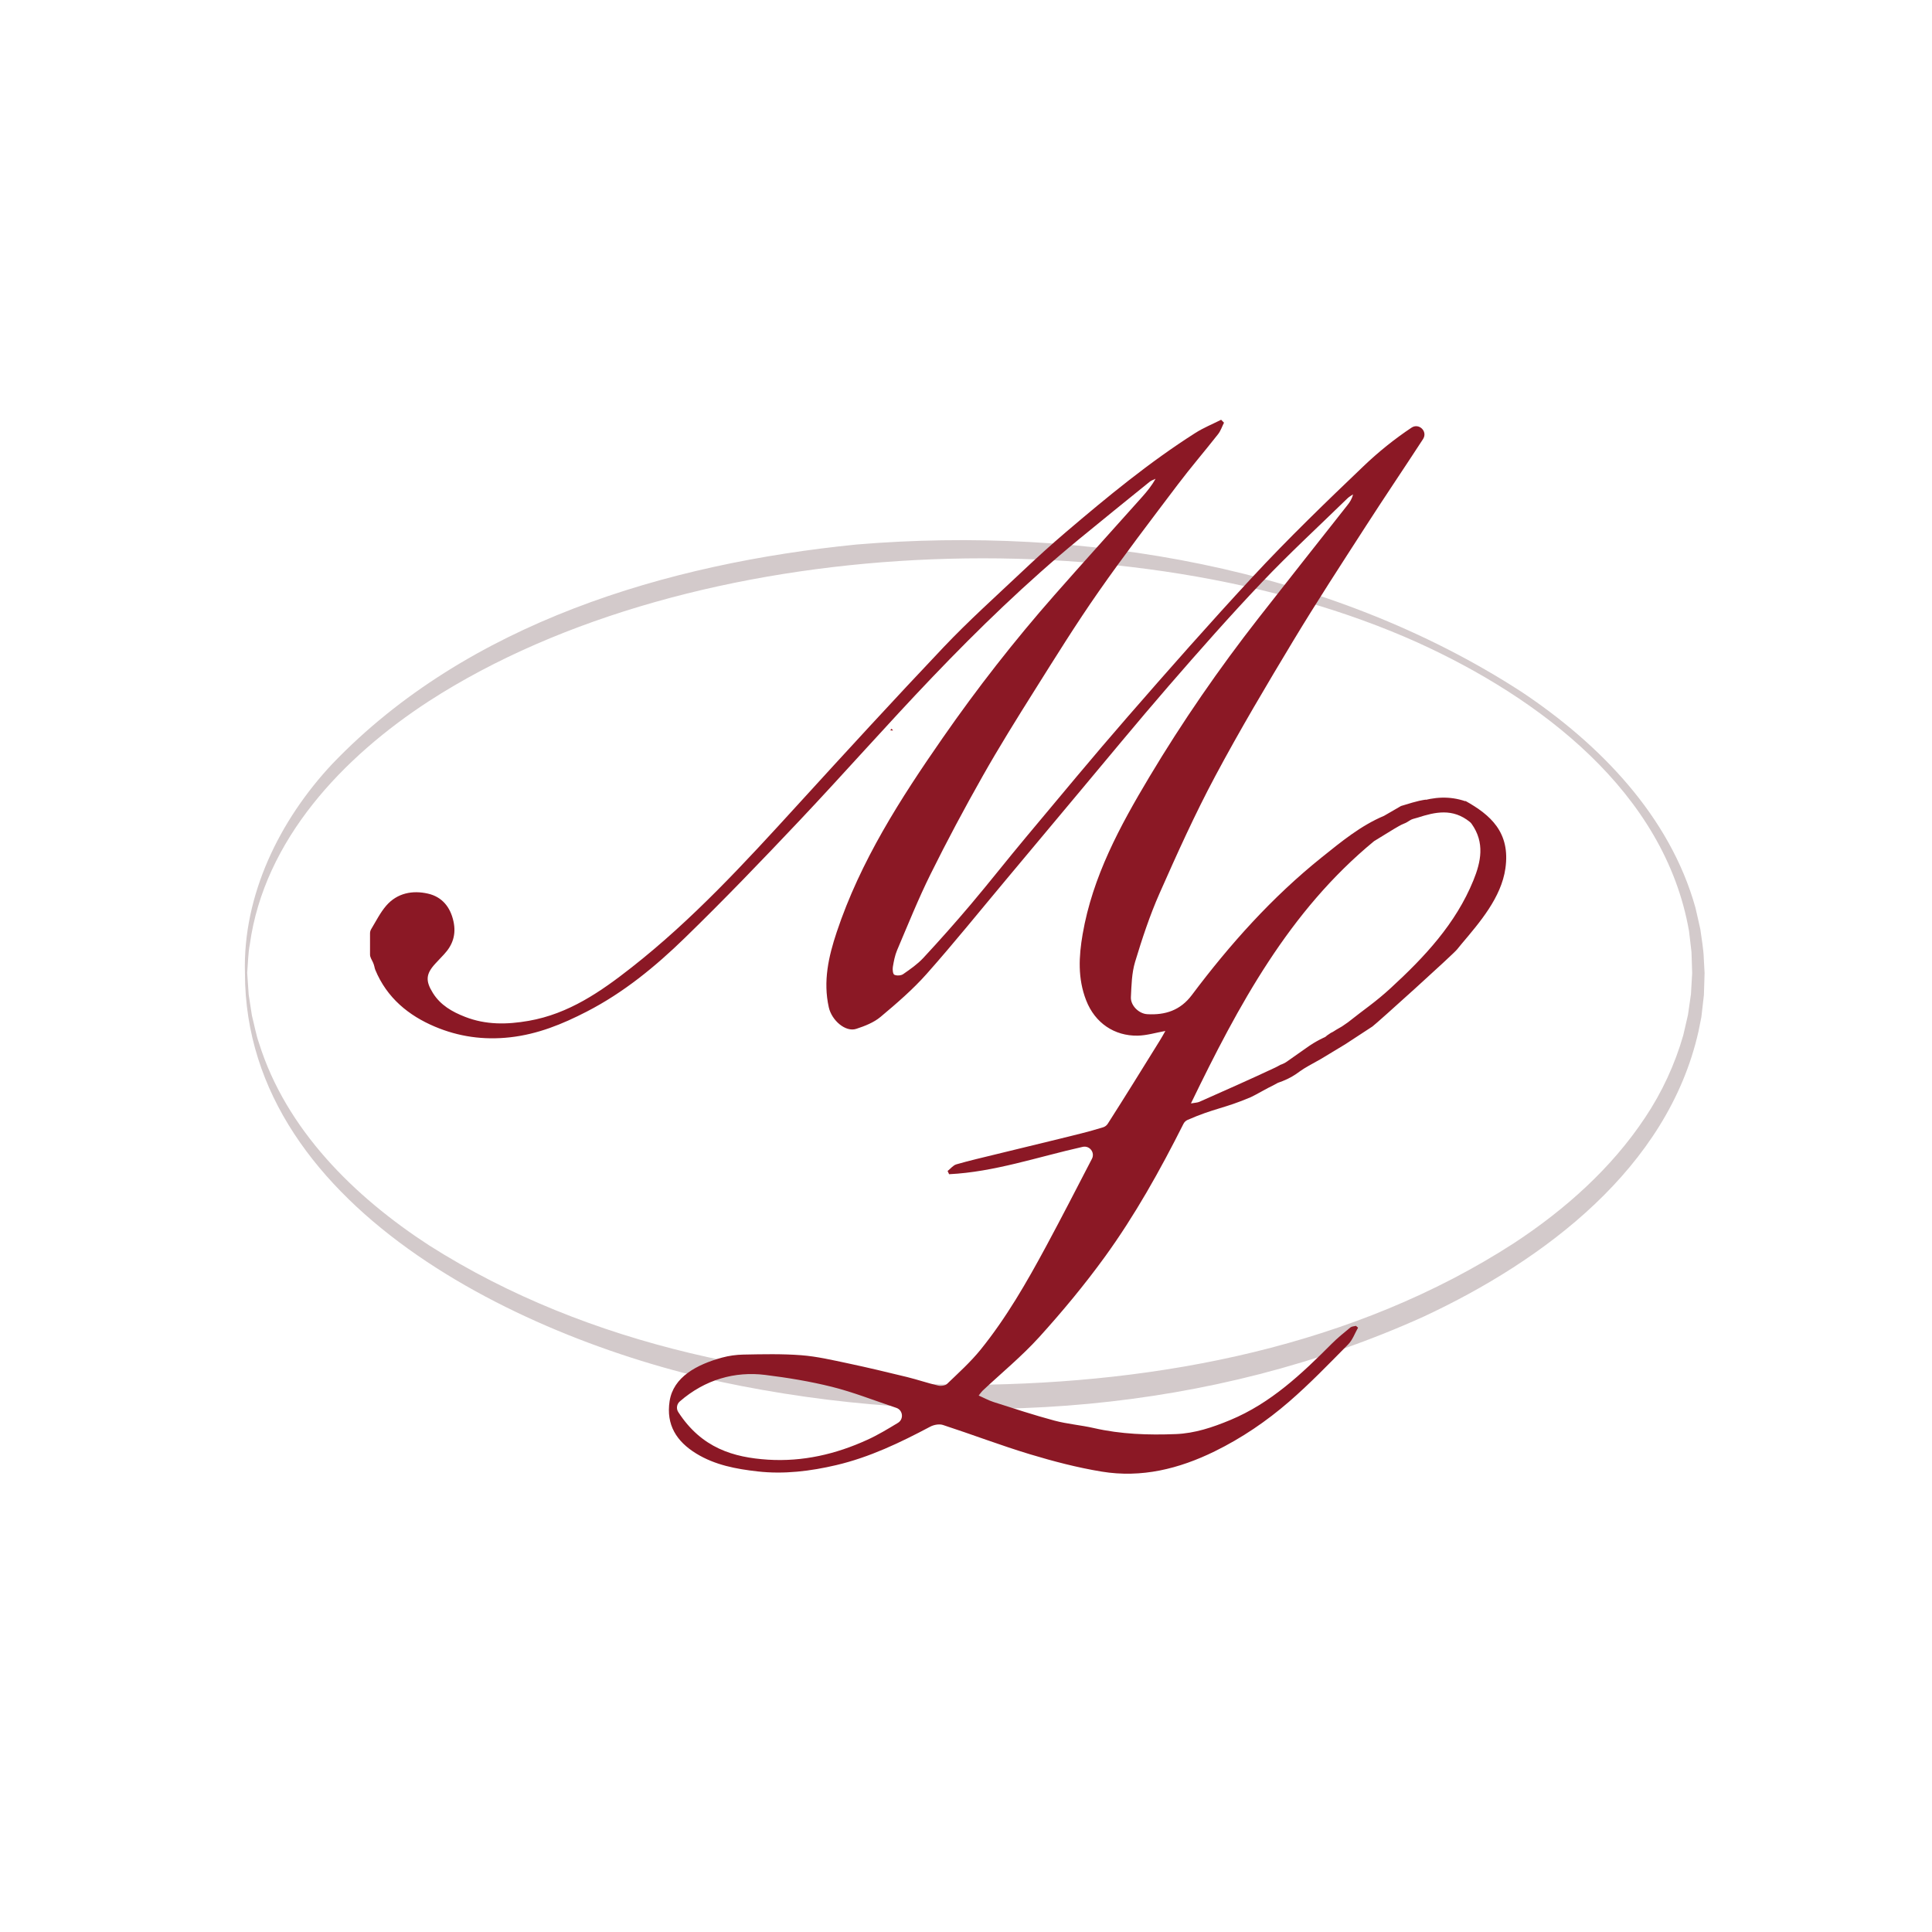 <svg xmlns="http://www.w3.org/2000/svg" id="Layer_1" viewBox="0 0 512 512"><defs><style>.cls-1{fill:#9f1d26;}.cls-2{fill:#d3cacb;}.cls-3{fill:#8b1825;}</style></defs><path class="cls-2" d="m64.91,257.87c-.58-20.67,9.19-40.54,23.15-55.43,35.83-37.39,88.66-53.12,138.95-58.14,60.09-5.01,125.09,5.91,176.23,39.06,20.58,13.72,39.29,32.84,46.07,57.2.34,1.36.97,4.32,1.29,5.68.29,2.17.88,5.55.92,7.73,0,0,.21,3.89.21,3.89-.02,1.32-.15,4.57-.18,5.85-.13,1.21-.53,4.56-.67,5.82,0,0-.77,3.83-.77,3.83-8.16,36.21-40.89,60.66-72.81,75.55-56.15,25.42-120.57,30.09-180.72,18.42-53.89-10.33-131.62-45.7-131.67-109.46,0,0,.6,0,.6,0,0,0,.26,3.78.26,3.78,0,0,.13,1.89.13,1.89.14,1.11.7,4.42.86,5.6.56,2.16,1.13,5.23,1.88,7.3,7.18,22.94,25.27,40.72,45.02,53.56,42.58,27.07,94.09,36.84,143.98,37,49.81-.4,101.3-10.21,143.6-37.57,13.5-8.87,25.82-19.81,34.76-33.31,4.43-6.63,7.89-14.09,10.08-21.77.32-1.28.94-4.12,1.25-5.41.21-1.23.59-4.31.79-5.5.09-1.21.23-4.31.32-5.56-.03-1.26-.15-4.35-.18-5.57-.13-1.13-.51-4.35-.65-5.54-6.45-36.95-39.6-61.81-71.9-76.48-75.24-33.84-192.16-29.65-262.03,15.51-22.74,14.79-43.66,36.69-47.49,64.54-.43,2.11-.5,5.38-.69,7.53,0,0-.6,0-.6,0h0Z"></path><path class="cls-1" d="m344,187.99c0,.08.01.15.02.23"></path><path class="cls-1" d="m235.95,193.55c.05-.16.22-.28.33-.43.12.16.3.3.36.48"></path><path class="cls-3" d="m366.79,216.2c-6.15,2.58-11.33,6.85-16.52,11.01-13.17,10.56-24.33,23.04-34.42,36.49-3.07,4.09-7.07,5.34-11.82,5.07-2.25-.13-4.44-2.32-4.33-4.52.15-3.13.22-6.38,1.11-9.34,1.86-6.14,3.88-12.28,6.47-18.14,4.64-10.49,9.37-20.98,14.77-31.09,6.51-12.19,13.58-24.09,20.71-35.93,6.15-10.2,12.66-20.18,19.12-30.2,4.97-7.72,10.12-15.32,15.13-23.02.05-.08.1-.16.15-.24,1.22-2-1.14-4.26-3.09-2.96h0c-4.53,3.02-8.78,6.44-12.71,10.2-10.02,9.57-20.02,19.22-29.45,29.39-11.27,12.15-22.23,24.58-33.11,37.08-9.12,10.47-17.96,21.17-26.87,31.82-4.93,5.89-9.67,11.95-14.63,17.82-4.1,4.85-8.31,9.59-12.63,14.24-1.54,1.65-3.46,2.98-5.33,4.28-.58.4-1.7.46-2.33.16-.39-.18-.51-1.38-.4-2.06.25-1.51.54-3.05,1.13-4.45,2.87-6.74,5.6-13.56,8.85-20.12,4.36-8.8,8.99-17.47,13.83-26.02,4.35-7.7,9.04-15.22,13.75-22.71,5.52-8.78,10.99-17.6,16.93-26.1,6.72-9.63,13.87-18.97,20.95-28.35,3.46-4.58,7.21-8.94,10.75-13.45.69-.88,1.06-2.02,1.57-3.04-.25-.26-.51-.52-.76-.78-2.29,1.16-4.69,2.13-6.84,3.5-12.17,7.74-23.27,16.89-34.22,26.21-4.01,3.41-7.9,6.96-11.73,10.57-6.98,6.59-14.15,13.02-20.75,19.98-13.11,13.83-25.99,27.88-38.83,41.95-13.82,15.15-27.69,30.25-43.89,42.95-8.17,6.41-16.62,12.27-27.23,14.13-5.77,1.01-11.35,1.1-16.86-1.05-3.41-1.33-6.51-3.08-8.53-6.31-2.03-3.25-1.88-5.08.67-7.84.75-.81,1.51-1.61,2.27-2.42,2.32-2.48,3.25-5.29,2.51-8.71-.83-3.85-3.05-6.53-6.76-7.38-4.1-.94-8.16-.16-11.06,3.18-1.59,1.84-2.7,4.1-3.98,6.21-.21.34-.32.73-.32,1.13v5.61c0,.35.09.7.25,1.02.37.71.74,1.41.91,2.21.06.28.12.56.23.83,3.08,7.47,8.89,12.14,15.77,15.05,6.31,2.67,12.91,3.62,19.94,2.84,7.37-.82,13.9-3.5,20.32-6.81,9.76-5.02,18.19-11.93,25.97-19.5,10.41-10.11,20.47-20.59,30.44-31.14,11.84-12.54,23.25-25.5,35.17-37.97,12.29-12.86,25.08-25.23,38.84-36.55,6.23-5.12,12.51-10.19,18.78-15.26.44-.36,1.03-.53,1.55-.79-1.02,1.85-2.23,3.32-3.5,4.75-7.77,8.71-15.62,17.35-23.33,26.12-10.58,12.03-20.44,24.65-29.58,37.81-11.22,16.14-21.81,32.64-28.09,51.47-2.16,6.47-3.64,13.03-2.09,19.93.78,3.47,4.44,6.63,7.27,5.7,2.26-.74,4.65-1.67,6.44-3.17,4.27-3.58,8.55-7.26,12.24-11.42,7.29-8.22,14.19-16.79,21.25-25.22,6.15-7.34,12.28-14.7,18.43-22.04,8.11-9.67,16.12-19.43,24.39-28.97,8.06-9.29,16.19-18.52,24.66-27.43,7.32-7.71,15.16-14.93,22.78-22.35.42-.41.97-.7,1.46-1.05-.27,1.22-.84,2.05-1.47,2.85-7.86,9.98-15.75,19.93-23.57,29.94-10.49,13.43-20.18,27.46-28.92,42.08-7.81,13.06-15.05,26.4-17.69,41.67-1.02,5.93-1.33,11.74.92,17.53,2.36,6.09,7.55,9.47,13.62,9.38,2.43-.04,4.85-.79,7.38-1.24-.51.89-.96,1.73-1.47,2.54-4.57,7.36-9.12,14.74-13.79,22.04-.28.44-.72.78-1.22.94-3.81,1.19-7.7,2.1-11.58,3.06-5.6,1.38-11.2,2.72-16.8,4.09-3.51.86-7.04,1.67-10.51,2.67-.88.25-1.56,1.16-2.34,1.77.13.28.27.57.4.85,11.97-.59,23.33-4.54,35.4-7.25,1.83-.41,3.32,1.5,2.45,3.17-4.15,8-8.06,15.62-12.12,23.15-5.15,9.55-10.55,18.97-17.39,27.43-2.64,3.26-5.81,6.12-8.85,9.04-.51.49-1.66.65-2.4.47-2.77-.65-5.47-1.58-8.23-2.26-5.21-1.27-10.43-2.52-15.67-3.63-4.09-.86-8.21-1.83-12.36-2.15-5.09-.39-10.23-.27-15.35-.17-1.91.04-3.81.3-5.65.8-6.68,1.84-12.91,5.11-13.9,11.55-.96,6.27,1.83,10.66,7.05,13.87,5,3.07,10.61,4.1,16.25,4.74,7.02.8,14.03-.06,20.87-1.67,8.82-2.07,16.94-5.96,24.91-10.19.95-.5,2.37-.77,3.35-.45,7.7,2.51,15.28,5.41,23.02,7.75,6.25,1.89,12.62,3.55,19.05,4.61,10.54,1.74,20.49-.72,29.98-5.38,7.15-3.51,13.71-7.97,19.69-13.15,5.49-4.75,10.55-10.01,15.66-15.18,1.17-1.18,1.76-2.94,2.62-4.43-.19-.16-.37-.32-.56-.48-.5.13-1.1.13-1.47.42-1.68,1.38-3.39,2.76-4.92,4.29-8.01,8.04-16.21,15.8-26.93,20.25-4.64,1.93-9.36,3.52-14.41,3.72-7.29.29-14.54.05-21.71-1.59-3.46-.79-7.04-1.07-10.46-1.98-5.42-1.45-10.77-3.22-16.12-4.92-1.32-.42-2.55-1.11-3.96-1.73.49-.61.72-.97,1.01-1.25,5.04-4.73,10.43-9.15,15.06-14.26,6.11-6.75,11.96-13.79,17.3-21.15,8.06-11.1,14.73-23.08,20.9-35.34.23-.46.62-.83,1.09-1.04,7.07-3.1,9.66-3,16.76-6.03,1.02-.44,4.62-2.54,5.83-3.07,0,.03,1.33-.74,1.33-.72,0,0,0,0,0,0,1.7-.58,3.36-1.32,4.84-2.34.34-.24.68-.48,1.01-.72,1.23-.9,3.01-1.84,5.57-3.27.12-.07,6.33-3.81,6.44-3.89l7.2-4.71c1.39-1.03,21.37-19.09,22.45-20.44.38-.47.76-.94,1.15-1.41,4.84-5.74,10.56-12.33,11.65-20.06,1.36-9.56-3.97-14.18-10.62-17.89.01.04.03.07.04.11-4.29-1.46-8.25-1.14-12.42.12-.69.36,2.74-.71,1.85-.55-.81.14-1.56.13-6.51,1.68,0,0,0,0,0,0m-141.45,167.97c-8.33,3.81-17.12,5.85-26.36,5.26-9.05-.59-17.53-3.03-23.74-12.63-.57-.88-.4-2.09.39-2.78,6.7-5.85,14.66-8.04,22.65-7.05,5.94.74,11.9,1.71,17.7,3.16,5.55,1.39,10.92,3.51,16.36,5.33.24.08.48.16.72.25,1.76.62,1.99,3.01.4,3.97-2.66,1.61-5.32,3.22-8.13,4.5Zm139.47-161.82c.8-.45,1.91-1.17,2.76-1.48.52-.19,1-.48,1.46-.79.7-.48,1.25-.5,2.18-.8,4.62-1.49,9.27-2.56,13.83,1.16.18.14.34.32.47.51,3.52,4.97,2.47,10.03.45,14.98-4.69,11.51-12.96,20.3-21.89,28.51-4.11,3.78-6.96,5.59-11.34,9.08-.12.1-1.15.8-1.26.87-.37.29-.84.5-1.79,1.07-.52.31-.94.64-1.5.87-.1.05-.87.62-1,.68-.55.5-.5.41-1.04.66-1.15.55-2.26,1.17-3.32,1.87-.14.09-.27.18-.41.27-1.97,1.34-3.89,2.77-5.86,4.12-.56.39-1.16.67-1.76.87-.46.28-.94.52-1.39.74-6.63,3.12-13.34,6.07-20.04,9.05-.53.24-1.17.23-2.25.43,12.63-26.09,26.04-51,48.54-69.51"></path></svg>